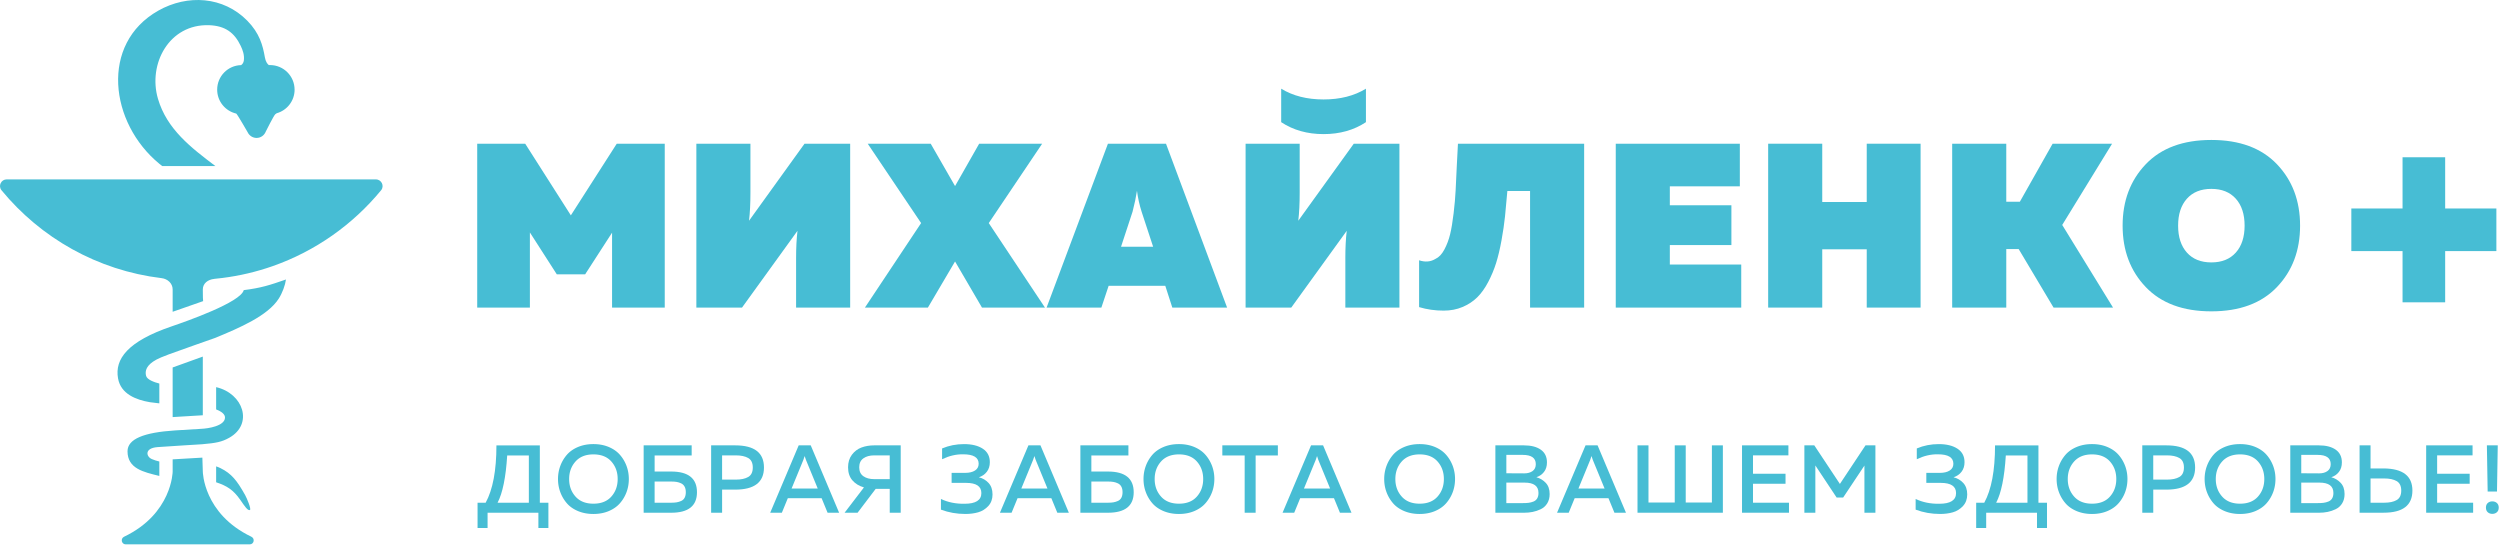 <?xml version="1.0" encoding="UTF-8"?> <svg xmlns="http://www.w3.org/2000/svg" width="651.634" height="141.959" viewBox="0 0 172.411 37.56" id="svg8"> <defs id="defs2"> <style id="style10" type="text/css">.fil0{fill:#47bdd4;fill-rule:nonzero}</style> </defs> <g id="layer1" transform="translate(-21.14 -216.232)"> <g id="g145" transform="translate(21.14 216.232) scale(.07)" clip-rule="evenodd" fill-rule="evenodd" image-rendering="optimizeQuality" shape-rendering="geometricPrecision" text-rendering="geometricPrecision"> <g id="Слой_x0020_1"> <path id="path15" d="M247.65 528.79c-47.4-22.69-47.84-64.12-47.84-64.12l-.44-13.82-29.27 1.71v12.12s-.44 41.43-47.88 64.12c-3.78 1.84-2.55 7.5 1.67 7.5h122.14c4.21 0 5.44-5.66 1.62-7.5zm42.57-440.46c0-13.39-10.84-24.23-24.23-24.23-.35 0-.75.04-1.14.04-1.53-1.18-3.16-3.47-3.91-7.72-2.06-11.81-5.18-23.61-17.24-35.95-23.61-24.09-58.99-26.24-87.73-10-57.71 32.61-48.01 110.68 1.1 150.97.88.7 1.8 1.45 2.72 2.15h52.4c-23.74-18-47.71-36.08-56.57-66.27-10.05-34.28 10.97-73.82 50.34-72.5 15.93.57 24.97 7.33 31.16 20.32 2.06 4.25 3.77 9.09 3.12 14.39-.27 2.24-1.41 3.69-2.68 4.61-13.08.31-23.61 10.97-23.61 24.18 0 11.5 8.03 21.11 18.78 23.57 0 0 .05 0 .05.04 1.1.79 11.15 18.26 11.15 18.26 1.53 3.33 4.91 5.7 8.86 5.7 4.13 0 7.64-2.63 9.04-6.28 0 0 7.99-16.02 9.35-17.03.48-.31.97-.66 1.41-1.01 10.18-2.85 17.64-12.2 17.64-23.26zm-50.08 197.5c-2.98 11.98-56.3 30.68-71.1 35.73-43.41 14.79-56.14 32.26-52.75 51.22 2.72 15.45 17.82 21.16 31.42 23.48 2.06.35 5.36.7 9.26 1.14v-19.53c-5.05-1.28-12.02-3.78-13.03-7.55-1.32-4.91.17-10.66 10.31-16.11 2.46-1.27 5.31-2.54 11.98-5.05 6.63-2.5 45.86-16.28 45.86-16.28 23.39-9.7 51.75-21.64 62.58-38.75 3.51-5.49 6.32-13.17 7.07-18.78-15.85 5.53-24.44 8.34-41.61 10.49zm130.17-109.1H6.57c-5.48 0-8.6 6.45-5.09 10.71 38.53 46.83 94.36 78.95 157.69 86.59 5.88.66 10.93 5.09 10.93 11.15v21.99l30.02-10.49-.22-3.42-.09-8.07c0-6.06 5.09-9.79 11.24-10.4v-.04c2.63-.22 5.31-.53 7.94-.88 17.16-2.15 33.75-6.1 49.64-11.67 42.13-14.79 79-40.91 106.82-74.74 3.51-4.25.4-10.71-5.13-10.71zm-200.22 185.3v48.89l29.71-1.8v-57.8zm42.84 19.4v21.9c5.13 2.06 9 4.74 8.73 8.38-.53 7.86-15.97 10.49-23.83 10.8l-25.28 1.54c-31.03 2.02-46.87 8.47-46.92 20.54 0 17.03 15.58 20.45 31.34 24.31v-14.22c-2.46-.57-4.87-1.32-7.37-2.37-5.7-2.46-7.5-10.79 5.58-11.81 10.66-.79 43.84-2.81 43.84-2.81 13.91-1.19 19.49-2.28 26.77-6.37 24.09-13.47 14-43.71-12.86-49.9zm23.74 110.95c4.13 5.97 7.51 11.28 9.61 10.01 1.41-.88-3.07-11.59-4.74-14.57-8.08-14.4-13.38-21.2-24.31-26.6-1.45-.7-2.85-1.27-4.3-1.75v15.67c10.36 3.43 16.81 7.29 23.74 17.25z" class="fil0" fill="#47bdd4" fill-rule="nonzero"></path> <path id="path17" d="M499.69 448.73c-1.33 21.49-4.49 37.01-9.48 46.55h30.81v-46.55zm-19.34 71.49h-9.86v-24.93h7.97c7.07-12.9 10.62-31.73 10.62-56.51h42.76v56.51h8.44v24.93h-9.86v-15.07h-50.06v15.07z" class="fil0" fill="#47bdd4" fill-rule="nonzero"></path> <path id="path19" d="M602.32 489.21c4.14-4.68 6.21-10.43 6.21-17.26 0-6.83-2.07-12.58-6.21-17.26-4.14-4.67-10.04-7.02-17.69-7.02-7.59 0-13.46 2.34-17.64 7.02-4.17 4.68-6.26 10.43-6.26 17.26 0 6.83 2.08 12.58 6.26 17.26 4.17 4.68 10.05 7.02 17.64 7.02 7.65 0 13.54-2.34 17.69-7.02zm-50.35-4.46c-1.49-4.04-2.23-8.31-2.23-12.8s.74-8.75 2.23-12.8c1.48-4.05 3.62-7.7 6.4-10.95 2.79-3.25 6.45-5.85 11-7.78 4.55-1.92 9.64-2.89 15.26-2.89 5.63 0 10.7.97 15.22 2.89 4.52 1.93 8.18 4.52 11 7.78 2.81 3.25 4.96 6.91 6.45 10.95 1.48 4.05 2.23 8.31 2.23 12.8s-.74 8.76-2.23 12.8a35.17 35.17 0 01-6.45 10.95c-2.82 3.26-6.48 5.85-11 7.78-4.52 1.92-9.6 2.89-15.22 2.89-5.63 0-10.71-.97-15.26-2.89-4.55-1.93-8.22-4.52-11-7.78a35.539 35.539 0 01-6.4-10.95z" class="fil0" fill="#47bdd4" fill-rule="nonzero"></path> <path id="path21" d="M644.94 495.28h16.5c2.02 0 3.78-.13 5.26-.38s2.97-.71 4.46-1.38c1.48-.67 2.6-1.72 3.36-3.18.76-1.46 1.14-3.25 1.14-5.4 0-2.21-.39-4.04-1.19-5.5-.79-1.45-1.91-2.52-3.37-3.22-1.45-.69-2.92-1.17-4.41-1.42-1.49-.25-3.24-.38-5.26-.38h-16.5v20.86zm0-30.72h16.31c16.94 0 25.41 6.8 25.41 20.39 0 13.46-8.47 20.2-25.41 20.2h-27.12v-66.38h47.31v9.96h-36.5z" class="fil0" fill="#47bdd4" fill-rule="nonzero"></path> <path id="path23" d="M737.15 469.92c3-1.74 4.5-4.85 4.5-9.34s-1.5-7.6-4.5-9.34c-3.01-1.74-7.1-2.61-12.28-2.61h-13.46v23.9h13.46c5.18 0 9.27-.87 12.28-2.61zm-36.55-31.15h23.71c18.9 0 28.35 7.27 28.35 21.81s-9.46 21.8-28.35 21.8h-12.89v22.76h-10.81v-66.38z" class="fil0" fill="#47bdd4" fill-rule="nonzero"></path> <path id="path25" d="M791.52 452.99l-11.66 28.35h25.79l-11.66-28.35c-.51-1.39-.92-2.62-1.24-3.7-.32 1.07-.73 2.31-1.23 3.7zm-21.24 52.15h-11.47l28.07-66.38h11.85l27.97 66.38h-11.37l-5.88-14.32h-33.28l-5.88 14.32z" class="fil0" fill="#47bdd4" fill-rule="nonzero"></path> <path id="path27" d="M850.59 451.57c-2.72 1.96-4.08 4.9-4.08 8.82s1.36 6.85 4.08 8.77c2.72 1.93 6.29 2.89 10.71 2.89h15.26v-23.41H861.3c-4.42 0-7.99.98-10.71 2.94zm-5.69 53.57h-12.8l19.06-24.94c-4.81-1.39-8.61-3.73-11.42-7.01-2.82-3.29-4.22-7.55-4.22-12.8 0-4.87 1.25-8.97 3.74-12.33 2.5-3.35 5.65-5.73 9.44-7.16 3.79-1.42 8.06-2.14 12.8-2.14h25.88v66.38h-10.81v-23.52h-13.84z" class="fil0" fill="#47bdd4" fill-rule="nonzero"></path> <path id="path29" d="M977.84 487.12c0 4.61-1.39 8.42-4.17 11.42-2.78 3-6.08 5.06-9.91 6.17-3.82 1.1-8.04 1.66-12.66 1.66-8.47 0-16.5-1.42-24.08-4.27v-10.52c6.83 3.28 14.57 4.87 23.23 4.74 11.06 0 16.6-3.51 16.6-10.53 0-6.7-5.03-10.05-15.08-10.05h-14.23v-9.86h13.28c4.11 0 7.36-.77 9.76-2.32 2.4-1.55 3.61-3.77 3.61-6.68 0-6.19-5.09-9.29-15.27-9.29-6.83-.13-13.75 1.49-20.76 4.84v-10.62c6.76-2.85 13.97-4.27 21.62-4.27 7.71 0 13.87 1.52 18.49 4.55 4.61 3.03 6.92 7.46 6.92 13.27 0 3.73-.98 6.88-2.94 9.43-1.96 2.56-4.59 4.38-7.87 5.45 3.73.89 6.91 2.74 9.53 5.55 2.62 2.82 3.93 6.59 3.93 11.33z" class="fil0" fill="#47bdd4" fill-rule="nonzero"></path> <path id="path31" d="M1017.85 452.99l-11.66 28.35h25.79l-11.66-28.35c-.51-1.39-.92-2.62-1.23-3.7-.32 1.07-.73 2.31-1.23 3.7zm-21.24 52.15h-11.47l28.07-66.38h11.85l27.97 66.38h-11.37l-5.88-14.32h-33.28l-5.88 14.32z" class="fil0" fill="#47bdd4" fill-rule="nonzero"></path> <path id="path33" d="M1075.21 495.28h16.5c2.03 0 3.78-.13 5.26-.38 1.49-.25 2.97-.71 4.46-1.38 1.49-.67 2.6-1.72 3.37-3.18.76-1.46 1.14-3.25 1.14-5.4 0-2.21-.39-4.04-1.18-5.5-.79-1.45-1.91-2.52-3.37-3.22-1.45-.69-2.92-1.17-4.41-1.42-1.49-.25-3.24-.38-5.26-.38h-16.5v20.86zm0-30.72h16.31c16.94 0 25.41 6.8 25.41 20.39 0 13.46-8.47 20.2-25.41 20.2h-27.12v-66.38h47.32v9.96h-36.51z" class="fil0" fill="#47bdd4" fill-rule="nonzero"></path> <path id="path35" d="M1179.17 489.21c4.14-4.68 6.21-10.43 6.21-17.26 0-6.83-2.07-12.58-6.21-17.26-4.14-4.67-10.03-7.02-17.68-7.02-7.59 0-13.47 2.34-17.64 7.02s-6.26 10.43-6.26 17.26c0 6.83 2.09 12.58 6.26 17.26 4.17 4.68 10.05 7.02 17.64 7.02 7.65 0 13.54-2.34 17.68-7.02zm-50.35-4.46c-1.49-4.04-2.23-8.31-2.23-12.8s.75-8.75 2.23-12.8c1.48-4.05 3.62-7.7 6.4-10.95 2.79-3.25 6.45-5.85 11-7.78 4.55-1.92 9.64-2.89 15.27-2.89 5.62 0 10.69.97 15.22 2.89 4.52 1.93 8.18 4.52 11 7.78 2.81 3.25 4.96 6.91 6.45 10.95 1.49 4.05 2.23 8.31 2.23 12.8s-.75 8.76-2.23 12.8c-1.48 4.05-3.64 7.7-6.45 10.95-2.81 3.26-6.48 5.85-11 7.78-4.52 1.92-9.6 2.89-15.22 2.89-5.63 0-10.71-.97-15.27-2.89-4.55-1.93-8.21-4.52-11-7.78a35.539 35.539 0 01-6.4-10.95z" class="fil0" fill="#47bdd4" fill-rule="nonzero"></path> <path id="polygon37" class="fil0" fill="#47bdd4" fill-rule="nonzero" d="M1237.06 505.14h-10.81v-56.41h-22v-9.96h54.71v9.96h-21.9z"></path> <path id="path39" d="M1296.31 452.99l-11.66 28.35h25.79l-11.66-28.35c-.51-1.39-.92-2.62-1.23-3.7-.32 1.07-.73 2.31-1.23 3.7zm-21.24 52.15h-11.48l28.07-66.38h11.85l27.97 66.38h-11.37l-5.88-14.32h-33.28z" class="fil0" fill="#47bdd4" fill-rule="nonzero"></path> <path id="path41" d="M1416.3 489.21c4.14-4.68 6.21-10.43 6.21-17.26 0-6.83-2.07-12.58-6.21-17.26-4.14-4.67-10.04-7.02-17.68-7.02-7.59 0-13.47 2.34-17.64 7.02s-6.26 10.43-6.26 17.26c0 6.83 2.08 12.58 6.26 17.26 4.17 4.68 10.05 7.02 17.64 7.02 7.64 0 13.54-2.34 17.68-7.02zm-50.35-4.46c-1.49-4.04-2.23-8.31-2.23-12.8s.74-8.75 2.23-12.8c1.48-4.05 3.62-7.7 6.4-10.95 2.79-3.25 6.45-5.85 11-7.78 4.55-1.92 9.64-2.89 15.27-2.89 5.62 0 10.69.97 15.22 2.89 4.52 1.93 8.18 4.52 11 7.78 2.81 3.25 4.96 6.91 6.45 10.95 1.49 4.05 2.23 8.31 2.23 12.8s-.75 8.76-2.23 12.8c-1.48 4.05-3.64 7.7-6.45 10.95-2.81 3.26-6.48 5.85-11 7.78-4.52 1.92-9.6 2.89-15.22 2.89-5.63 0-10.71-.97-15.27-2.89-4.55-1.93-8.22-4.52-11-7.78a35.539 35.539 0 01-6.4-10.95z" class="fil0" fill="#47bdd4" fill-rule="nonzero"></path> <path id="path43" d="M1515.72 485.61c0-6.77-4.58-10.14-13.75-10.14h-17.92v20.19h16.41c2.21 0 4.08-.09 5.59-.29 1.52-.19 3.08-.6 4.69-1.23 1.61-.63 2.84-1.66 3.7-3.08.86-1.42 1.28-3.24 1.28-5.45zm-2.65-28.35c0-6.07-4.3-9.1-12.89-9.1h-16.12v18.11l17.64.1c3.35 0 6.08-.76 8.2-2.28 2.12-1.52 3.18-3.79 3.18-6.83zm-39.82-18.49h28.07c7.08 0 12.64 1.42 16.69 4.27 4.04 2.85 6.06 7.02 6.06 12.52 0 3.79-.98 6.94-2.94 9.43-1.96 2.5-4.46 4.22-7.49 5.17 3.6 1.01 6.68 2.86 9.24 5.55 2.56 2.68 3.84 6.37 3.84 11.05 0 3.54-.8 6.59-2.37 9.15-1.58 2.56-3.7 4.47-6.35 5.74-2.65 1.27-5.32 2.17-8.01 2.7-2.68.54-5.52.81-8.48.81h-28.26v-66.37z" class="fil0" fill="#47bdd4" fill-rule="nonzero"></path> <path id="path45" d="M1566.73 452.99l-11.66 28.35h25.79l-11.66-28.35c-.51-1.39-.92-2.62-1.24-3.7-.32 1.07-.73 2.31-1.23 3.7zm-21.24 52.15h-11.47l28.07-66.38h11.85l27.97 66.38h-11.37l-5.88-14.32h-33.28l-5.88 14.32z" class="fil0" fill="#47bdd4" fill-rule="nonzero"></path> <path id="polygon47" class="fil0" fill="#47bdd4" fill-rule="nonzero" d="M1624.09 495.09h25.88v-56.32h10.81v56.32h25.79v-56.32h10.81v66.37h-84.1v-66.37h10.81z"></path> <path id="polygon49" class="fil0" fill="#47bdd4" fill-rule="nonzero" d="M1727.06 466.74h32.05v9.86h-32.05v18.68h35.46v9.86h-46.27v-66.37h45.7v9.86h-34.89z"></path> <path id="polygon51" class="fil0" fill="#47bdd4" fill-rule="nonzero" d="M1836.85 458.68l-20.95 31.48h-6.45l-20.95-31.58v46.56h-10.81v-66.37h9.77l25.22 38.02 25.22-38.02h9.77v66.37h-10.82z"></path> <path id="path53" d="M1938.12 487.12c0 4.61-1.39 8.42-4.18 11.42-2.78 3-6.08 5.06-9.9 6.17-3.83 1.1-8.05 1.66-12.66 1.66-8.47 0-16.49-1.42-24.08-4.27v-10.52c6.83 3.28 14.57 4.87 23.23 4.74 11.06 0 16.59-3.51 16.59-10.53 0-6.7-5.03-10.05-15.08-10.05h-14.22v-9.86h13.27c4.11 0 7.36-.77 9.77-2.32 2.4-1.55 3.61-3.77 3.61-6.68 0-6.19-5.09-9.29-15.27-9.29-6.83-.13-13.75 1.49-20.77 4.84v-10.62c6.77-2.85 13.97-4.27 21.62-4.27 7.71 0 13.88 1.52 18.49 4.55 4.61 3.03 6.92 7.46 6.92 13.27 0 3.73-.98 6.88-2.94 9.43-1.96 2.56-4.58 4.38-7.87 5.45 3.73.89 6.91 2.74 9.53 5.55 2.62 2.82 3.94 6.59 3.94 11.33z" class="fil0" fill="#47bdd4" fill-rule="nonzero"></path> <path id="path55" d="M1976.14 448.73c-1.33 21.49-4.49 37.01-9.49 46.55h30.82v-46.55zm-19.34 71.49h-9.86v-24.93h7.96c7.08-12.9 10.62-31.73 10.62-56.51h42.76v56.51h8.44v24.93h-9.86v-15.07h-50.06z" class="fil0" fill="#47bdd4" fill-rule="nonzero"></path> <path id="path57" d="M2078.77 489.21c4.14-4.68 6.21-10.43 6.21-17.26 0-6.83-2.07-12.58-6.21-17.26-4.14-4.67-10.04-7.02-17.69-7.02-7.59 0-13.46 2.34-17.64 7.02-4.17 4.68-6.26 10.43-6.26 17.26 0 6.83 2.09 12.58 6.26 17.26 4.17 4.68 10.05 7.02 17.64 7.02 7.65 0 13.54-2.34 17.69-7.02zm-50.35-4.46c-1.49-4.04-2.23-8.31-2.23-12.8s.74-8.75 2.23-12.8c1.48-4.05 3.62-7.7 6.4-10.95 2.78-3.25 6.45-5.85 11-7.78 4.55-1.92 9.64-2.89 15.26-2.89 5.63 0 10.7.97 15.22 2.89 4.52 1.93 8.18 4.52 11 7.78 2.81 3.25 4.96 6.91 6.45 10.95 1.49 4.05 2.23 8.31 2.23 12.8s-.74 8.76-2.23 12.8c-1.48 4.05-3.64 7.7-6.45 10.95-2.82 3.26-6.48 5.85-11 7.78-4.52 1.92-9.6 2.89-15.22 2.89-5.63 0-10.71-.97-15.26-2.89-4.55-1.93-8.22-4.52-11-7.78a35.539 35.539 0 01-6.4-10.95z" class="fil0" fill="#47bdd4" fill-rule="nonzero"></path> <path id="path59" d="M2147.13 469.92c3-1.74 4.5-4.85 4.5-9.34s-1.5-7.6-4.5-9.34c-3.01-1.74-7.1-2.61-12.28-2.61h-13.46v23.9h13.46c5.18 0 9.27-.87 12.28-2.61zm-36.55-31.15h23.71c18.9 0 28.35 7.27 28.35 21.81s-9.45 21.8-28.35 21.8h-12.89v22.76h-10.81v-66.38z" class="fil0" fill="#47bdd4" fill-rule="nonzero"></path> <path id="path61" d="M2224.59 489.21c4.14-4.68 6.21-10.43 6.21-17.26 0-6.83-2.07-12.58-6.21-17.26-4.14-4.67-10.03-7.02-17.68-7.02-7.59 0-13.46 2.34-17.64 7.02-4.17 4.68-6.26 10.43-6.26 17.26 0 6.83 2.09 12.58 6.26 17.26 4.18 4.68 10.05 7.02 17.64 7.02 7.65 0 13.54-2.34 17.68-7.02zm-50.35-4.46c-1.49-4.04-2.23-8.31-2.23-12.8s.75-8.75 2.23-12.8c1.49-4.05 3.62-7.7 6.4-10.95 2.79-3.25 6.45-5.85 11-7.78 4.55-1.92 9.64-2.89 15.27-2.89 5.62 0 10.69.97 15.22 2.89 4.52 1.93 8.19 4.52 11 7.78 2.81 3.25 4.96 6.91 6.45 10.95 1.49 4.05 2.23 8.31 2.23 12.8s-.75 8.76-2.23 12.8a35.17 35.17 0 01-6.45 10.95c-2.81 3.26-6.48 5.85-11 7.78-4.52 1.92-9.6 2.89-15.22 2.89-5.63 0-10.71-.97-15.27-2.89-4.55-1.93-8.22-4.52-11-7.78-2.78-3.25-4.91-6.91-6.4-10.95z" class="fil0" fill="#47bdd4" fill-rule="nonzero"></path> <path id="path63" d="M2298.88 485.61c0-6.77-4.59-10.14-13.75-10.14h-17.92v20.19h16.4c2.22 0 4.08-.09 5.6-.29 1.51-.19 3.08-.6 4.69-1.23 1.62-.63 2.84-1.66 3.7-3.08.86-1.42 1.29-3.24 1.29-5.45zm-2.66-28.35c0-6.07-4.3-9.1-12.89-9.1h-16.12v18.11l17.64.1c3.35 0 6.08-.76 8.19-2.28 2.12-1.52 3.18-3.79 3.18-6.83zm-39.82-18.49h28.07c7.08 0 12.64 1.42 16.69 4.27 4.05 2.85 6.07 7.02 6.07 12.52 0 3.79-.98 6.94-2.94 9.43-1.96 2.5-4.46 4.22-7.49 5.17 3.61 1.01 6.68 2.86 9.24 5.55 2.56 2.68 3.84 6.37 3.84 11.05 0 3.54-.79 6.59-2.37 9.15-1.58 2.56-3.7 4.47-6.35 5.74-2.65 1.27-5.32 2.17-8.01 2.7-2.69.54-5.52.81-8.49.81h-28.26v-66.37z" class="fil0" fill="#47bdd4" fill-rule="nonzero"></path> <path id="path65" d="M2335.48 471.38v23.9h13.46c5.18 0 9.27-.87 12.28-2.61 3-1.74 4.5-4.85 4.5-9.34s-1.5-7.6-4.5-9.34c-3.01-1.74-7.1-2.61-12.28-2.61zm12.89 33.75h-23.7v-66.37h10.81v22.75h12.89c18.9.13 28.35 7.4 28.35 21.81 0 14.54-9.45 21.8-28.35 21.8z" class="fil0" fill="#47bdd4" fill-rule="nonzero"></path> <path id="polygon67" class="fil0" fill="#47bdd4" fill-rule="nonzero" d="M2401.09 466.74h32.05v9.86h-32.05v18.68h35.46v9.86h-46.27v-66.37h45.7v9.86h-34.89z"></path> <path id="path69" d="M2460.06 484.28h-9.2l-.76-45.51h10.71l-.76 45.51zm-.1 11.28c1.2 1.08 1.81 2.59 1.81 4.55s-.6 3.47-1.81 4.55c-1.2 1.07-2.72 1.61-4.55 1.61-1.77 0-3.25-.54-4.45-1.61-1.2-1.08-1.8-2.59-1.8-4.55s.6-3.48 1.8-4.55c1.2-1.07 2.68-1.61 4.45-1.61 1.83 0 3.35.54 4.55 1.61z" class="fil0" fill="#47bdd4" fill-rule="nonzero"></path> <path id="polygon71" class="fil0" fill="#47bdd4" fill-rule="nonzero" d="M603.01 229.23l-26.53 41.06h-27.91L522.05 229v74.04h-51.9V141.58h47.28l44.98 70.58 45.21-70.58h47.29v161.46h-51.9z"></path> <path id="path73" d="M837.59 303.04h-53.28V254.6c0-10.46.46-19.53 1.38-27.22l-54.66 75.66h-44.98V141.58h53.28v48.21c0 10.76-.46 19.99-1.38 27.68l54.66-75.88h44.98v161.46z" class="fil0" fill="#47bdd4" fill-rule="nonzero"></path> <path id="polygon75" class="fil0" fill="#47bdd4" fill-rule="nonzero" d="M916.94 141.58l23.98 41.75 23.76-41.75h62.05l-52.59 78.19 55.36 83.27h-62.05l-26.53-45.44-26.75 45.44h-62.05l55.36-83.27-52.6-78.19z"></path> <path id="path77" d="M1115.76 208.7l-11.3 34.37h31.6l-11.3-34.37c-2.16-6.77-3.69-13.69-4.61-20.76-.92 6.15-2.39 13.07-4.38 20.76zm-30.68 94.34h-53.98l60.44-161.46h57.2l60.2 161.46h-53.97l-6.92-21.45h-55.82z" class="fil0" fill="#47bdd4" fill-rule="nonzero"></path> <path id="path79" d="M1345.73 87.37c-11.54 7.08-25.45 10.61-41.75 10.61s-30.21-3.53-41.75-10.61v32.98c11.84 7.84 25.75 11.77 41.75 11.77 15.99 0 29.9-3.92 41.75-11.77zm-20.3 167.23c0-10.46.46-19.53 1.39-27.22l-54.67 75.66h-44.98V141.58h53.29v48.21c0 10.76-.46 19.99-1.39 27.68l54.67-75.88h44.98v161.46h-53.28v-48.44z" class="fil0" fill="#47bdd4" fill-rule="nonzero"></path> <path id="path81" d="M1436.38 141.58h124.33v161.46h-53.28V188.17h-22.37c-.77 9.38-1.54 17.73-2.31 25.02-.77 7.3-1.92 15.19-3.46 23.64-1.54 8.46-3.31 15.88-5.3 22.26-2 6.38-4.61 12.65-7.84 18.8-3.23 6.15-6.85 11.19-10.84 15.11-4 3.92-8.8 7.08-14.42 9.46-5.62 2.38-11.8 3.57-18.57 3.57-8.46 0-16.54-1.15-24.22-3.46v-46.14c6 2 11.38 1.54 16.15-1.38 3.38-1.54 6.3-4.61 8.76-9.23 2.46-4.61 4.34-9.61 5.65-15 1.31-5.38 2.46-12.3 3.46-20.76s1.65-15.84 1.96-22.14c.31-6.3.69-14.38 1.15-24.22.46-9.84.84-17.22 1.15-22.14z" class="fil0" fill="#47bdd4" fill-rule="nonzero"></path> <path id="polygon83" class="fil0" fill="#47bdd4" fill-rule="nonzero" d="M1645.13 202.24h60.66v39.22h-60.66v19.14h70.35v42.44h-123.63V141.58h122.25v41.98h-68.97z"></path> <path id="polygon85" class="fil0" fill="#47bdd4" fill-rule="nonzero" d="M1839.12 245.61h-43.83v57.43h-53.28V141.58h53.28v57.44h43.83v-57.44h53.05v161.46h-53.05z"></path> <path id="polygon87" class="fil0" fill="#47bdd4" fill-rule="nonzero" d="M1976.59 198.78h13.37l32.3-57.2h58.58l-49.13 80.04 50.06 81.42h-58.59l-34.37-57.66h-12.22v57.66h-53.29V141.58h53.29z"></path> <path id="path89" d="M2202.75 248.84c5.77-6.46 8.65-15.3 8.65-26.53 0-11.22-2.88-20.07-8.65-26.53-5.77-6.46-13.81-9.69-24.11-9.69-10.3 0-18.34 3.23-24.1 9.69-5.76 6.46-8.65 15.3-8.65 26.53s2.89 20.07 8.65 26.53c5.77 6.46 13.8 9.69 24.1 9.69s18.34-3.23 24.11-9.69zm-88.69 34.02c-15.23-15.91-22.84-36.1-22.84-60.55 0-24.45 7.61-44.63 22.84-60.55 15.22-15.91 36.75-23.87 64.58-23.87s49.36 7.96 64.59 23.87c15.22 15.92 22.83 36.1 22.83 60.55 0 24.45-7.61 44.63-22.83 60.55-15.22 15.92-36.75 23.88-64.59 23.88-27.84 0-49.36-7.96-64.58-23.88z" class="fil0" fill="#47bdd4" fill-rule="nonzero"></path> <path id="polygon91" class="fil0" fill="#47bdd4" fill-rule="nonzero" d="M2405.01 293.86h-34.02V243.4h-50.46v-34.02h50.46v-50.46h34.02v50.46h50.46v34.02h-50.46z"></path> <path id="polygon93" fill="none" fill-rule="nonzero" stroke="#47bdd4" stroke-width="7.96" stroke-miterlimit="10" d="M2405.01 293.86h-34.02V243.4h-50.46v-34.02h50.46v-50.46h34.02v50.46h50.46v34.02h-50.46z"></path> </g> </g> </g> </svg> 